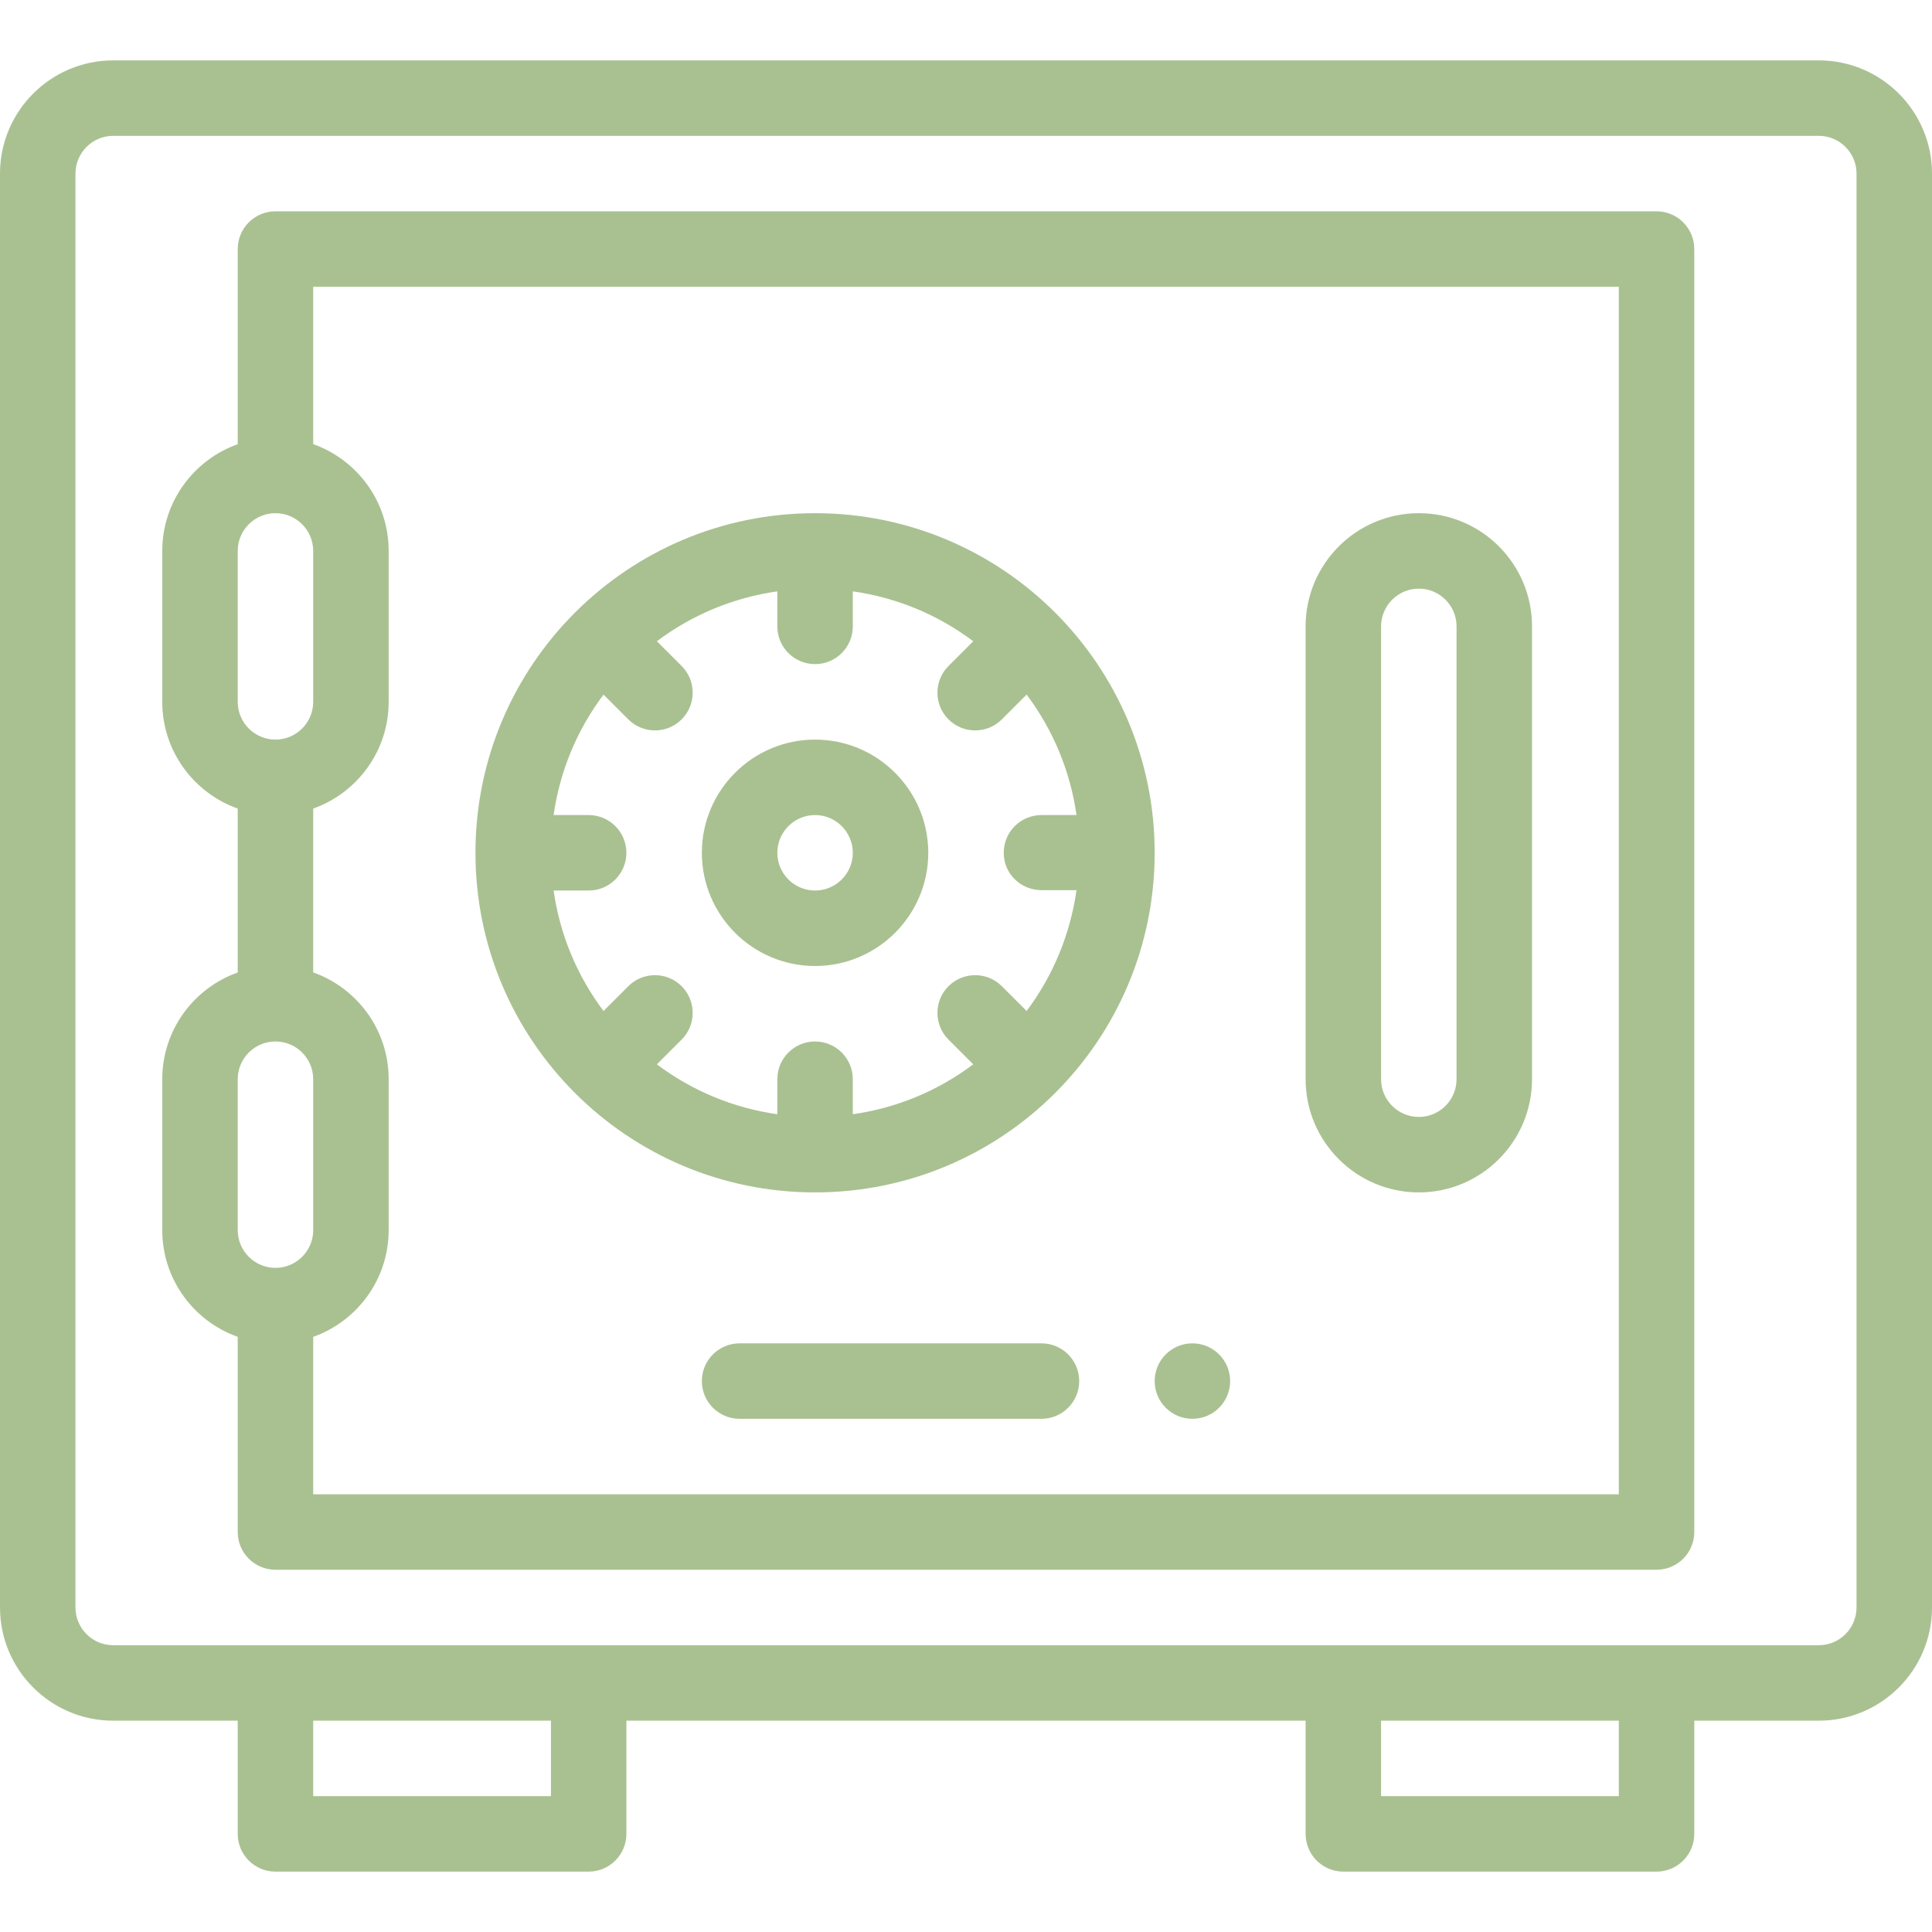 <svg version="1.1" xmlns="http://www.w3.org/2000/svg" xmlns:xlink="http://www.w3.org/1999/xlink" viewBox="0 0 512 512" xml:space="preserve"><g><g><path fill="#a9c191" d="M316,356c-5.52,0-10,4.48-10,10c0,5.52,4.48,10,10,10c5.52,0,10-4.48,10-10C326,360.48,321.52,356,316,356z"/></g></g><g><g><path fill="#a9c191" d="M482,16H30C13.458,16,0,29.458,0,46v380c0,16.542,13.458,30,30,30h33v30c0,5.522,4.478,10,10,10h83c5.522,0,10-4.478,10-10v-30h180v30c0,5.522,4.478,10,10,10h83c5.522,0,10-4.478,10-10v-30h33c16.542,0,30-13.458,30-30V46C512,29.458,498.542,16,482,16z M146,476H83v-20h63V476z M429,476h-63v-20h63V476z M492,426c0,5.514-4.486,10-10,10H30c-5.514,0-10-4.486-10-10V46c0-5.514,4.486-10,10-10h452c5.514,0,10,4.486,10,10V426z"/></g></g><g><g><path fill="#a9c191" d="M439,56H73c-5.522,0-10,4.477-10,10v51.72c-11.639,4.128-20,15.243-20,28.28v40c0,13.036,8.361,24.152,20,28.28v43.44c-11.639,4.128-20,15.243-20,28.28v40c0,13.036,8.361,24.152,20,28.28V406c0,5.523,4.478,10,10,10h366c5.522,0,10-4.477,10-10V66C449,60.477,444.522,56,439,56z M63,146c0-5.514,4.486-10,10-10c5.52,0,10,4.478,10,10v40c0,5.514-4.486,10-10,10s-10-4.486-10-10V146z M73,336c-5.514,0-10-4.486-10-10v-40c0-5.514,4.486-10,10-10c5.52,0,10,4.478,10,10v40C83,331.514,78.514,336,73,336z M429,396H83v-41.72c11.639-4.128,20-15.243,20-28.28v-40c0-13.325-8.605-24.276-20-28.296V214.28c11.639-4.128,20-15.243,20-28.28v-40c0-13.325-8.605-24.276-20-28.296V76h346V396z"/></g></g><g><g><path fill="#a9c191" d="M216,136c-49.698,0-90,40.279-90,90c0,49.694,40.275,90,90,90c49.698,0,90-40.279,90-90C306,176.306,265.725,136,216,136z M272.065,267.921l-6.564-6.563c-3.906-3.905-10.238-3.905-14.143,0c-3.905,3.905-3.905,10.237,0,14.142l6.563,6.563c-9.387,7.047-20.307,11.57-31.922,13.223V286c0-5.523-4.478-10-10-10c-5.522,0-10,4.477-10,10v9.287c-11.615-1.653-22.536-6.176-31.922-13.222l6.564-6.563c3.905-3.905,3.905-10.237,0-14.142c-3.905-3.905-10.235-3.905-14.143,0l-6.563,6.563c-7.047-9.387-11.57-20.307-13.222-31.922H156c5.522,0,10-4.477,10-10c0-5.523-4.478-10.001-10-10.001h-9.287c1.652-11.616,6.176-22.536,13.222-31.922l6.564,6.563c3.905,3.904,10.237,3.906,14.143,0c3.905-3.905,3.905-10.237,0-14.142l-6.563-6.563c9.387-7.047,20.307-11.57,31.922-13.223V166c0,5.523,4.478,10,10,10c5.522,0,10-4.477,10-10v-9.287c11.615,1.653,22.536,6.176,31.922,13.222l-6.564,6.563c-3.905,3.905-3.905,10.237,0,14.142c3.905,3.905,10.235,3.906,14.143,0l6.563-6.563c7.047,9.387,11.57,20.307,13.222,31.922H276c-5.522,0-10,4.477-10,10c0,5.523,4.478,9.9,10,9.9h9.287C283.635,247.515,279.111,258.535,272.065,267.921z"/></g></g><g><g><path fill="#a9c191" d="M216,196c-16.542,0-30,13.458-30,30s13.458,30,30,30s30-13.458,30-30S232.542,196,216,196z M216,236c-5.514,0-10-4.486-10-10c0-5.514,4.486-10,10-10c5.514,0,10,4.486,10,10C226,231.514,221.514,236,216,236z"/></g></g><g><g><path fill="#a9c191" d="M376,136c-16.542,0-30,13.458-30,30v120c0,16.542,13.458,30,30,30s30-13.458,30-30V166C406,149.425,392.576,136,376,136z M386,286c0,5.514-4.486,10-10,10c-5.514,0-10-4.486-10-10V166c0-5.514,4.486-10,10-10c5.521,0,10,4.479,10,10V286z"/></g></g><g><g><path fill="#a9c191" d="M276,356h-80c-5.522,0-10,4.477-10,10s4.478,10,10,10h80c5.522,0,10-4.477,10-10S281.522,356,276,356z"/></g></g></svg>